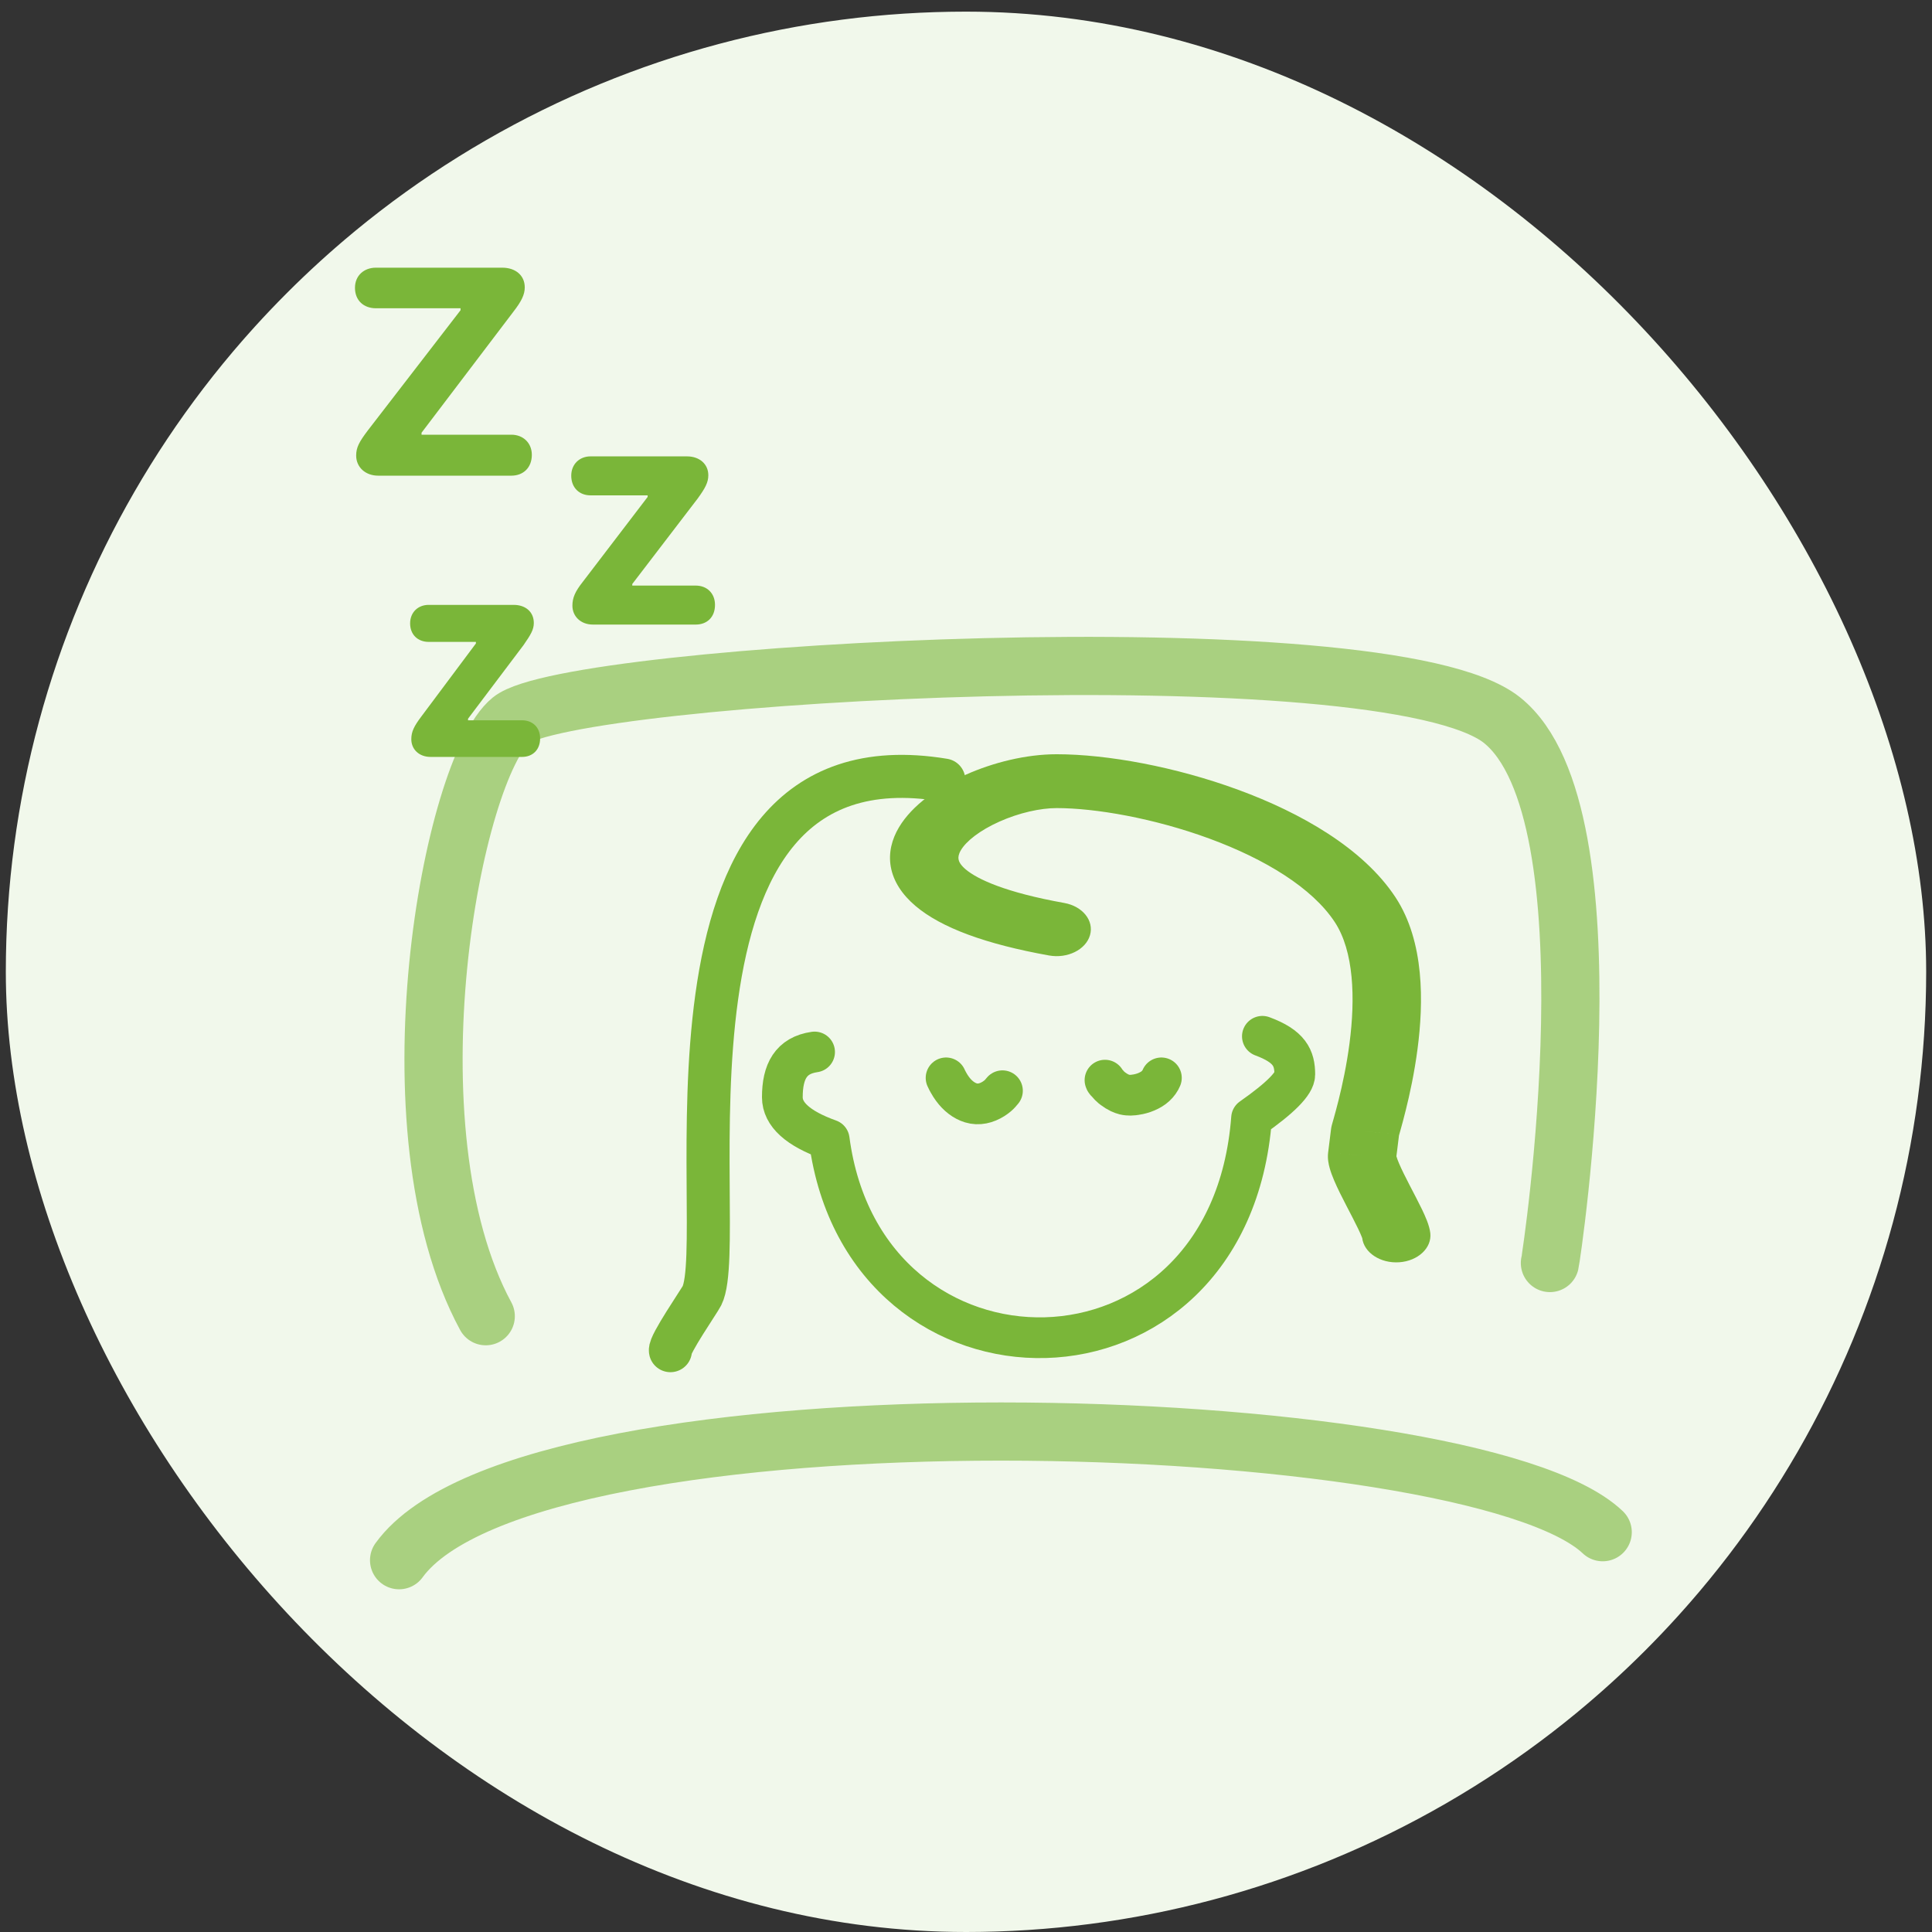 <svg width="83" height="83" viewBox="0 0 83 83" fill="none" xmlns="http://www.w3.org/2000/svg">
<rect x="0" y="0" width="83" height="83" fill="#333333" stroke="none"/>
<g clip-path="url(#clip0_4193_97)">
<circle cx="41.5" cy="41.75" r="41.25" fill="#F1F8EB"/>
<path d="M34.995 45.194C33.978 45.339 33.61 46.034 33.61 47.138C33.61 47.874 34.281 48.482 35.624 48.962C37.14 60.456 52.825 60.456 53.768 48.036C55.006 47.17 55.625 46.544 55.625 46.159C55.625 45.451 55.4 44.952 54.233 44.52" stroke="#7AB639" stroke-width="1.75" stroke-linecap="round" stroke-linejoin="round"/>
<path d="M28.802 58.025C28.743 57.774 30.044 55.891 30.156 55.665C31.41 53.168 27.135 31.292 40.547 33.512" stroke="#7AB639" stroke-width="1.85" stroke-linecap="round" stroke-linejoin="round"/>
<path d="M45.068 41.048C45.859 41.19 46.647 40.8 46.827 40.177C47.008 39.554 46.513 38.934 45.721 38.792L45.068 41.048ZM58.647 48.611L60.108 48.727C60.109 48.726 60.109 48.725 60.109 48.724L58.647 48.611ZM58.519 49.634L57.056 49.526L57.056 49.528L58.519 49.634ZM58.52 53.177C58.591 53.814 59.304 54.284 60.112 54.228C60.92 54.172 61.518 53.611 61.447 52.975L58.52 53.177ZM45.395 34.716C47.057 34.716 49.57 35.15 51.955 36.026C54.353 36.908 56.376 38.146 57.342 39.612L59.951 38.548C58.562 36.438 55.877 34.915 53.198 33.931C50.505 32.941 47.568 32.403 45.395 32.403V34.716ZM57.342 39.612C58.165 40.863 58.23 42.882 57.975 44.829C57.853 45.764 57.667 46.616 57.509 47.251C57.43 47.567 57.358 47.829 57.305 48.02C57.279 48.111 57.255 48.198 57.238 48.257C57.233 48.274 57.196 48.399 57.184 48.499L60.109 48.724C60.1 48.796 60.082 48.847 60.11 48.749C60.125 48.692 60.145 48.621 60.175 48.517C60.231 48.317 60.308 48.037 60.392 47.696C60.562 47.017 60.764 46.092 60.898 45.066C61.157 43.093 61.208 40.457 59.951 38.548L57.342 39.612ZM57.184 48.496C57.141 48.836 57.097 49.181 57.056 49.526L59.982 49.743C60.022 49.406 60.065 49.068 60.108 48.727L57.184 48.496ZM57.056 49.528C57.026 49.783 57.08 50.023 57.123 50.179C57.172 50.355 57.241 50.537 57.314 50.709C57.459 51.052 57.655 51.438 57.838 51.791C58.029 52.159 58.204 52.49 58.341 52.776C58.502 53.109 58.523 53.211 58.52 53.177L61.447 52.975C61.409 52.635 61.221 52.231 61.09 51.957C60.935 51.635 60.735 51.257 60.559 50.918C60.376 50.563 60.213 50.24 60.102 49.977C60.046 49.845 60.012 49.749 59.994 49.684C59.97 49.6 59.994 49.638 59.982 49.741L57.056 49.528ZM45.721 38.792C43.199 38.34 41.989 37.774 41.484 37.347C41.255 37.152 41.196 37.008 41.18 36.919C41.163 36.826 41.178 36.699 41.281 36.524C41.507 36.142 42.083 35.677 42.939 35.295C43.781 34.919 44.694 34.716 45.395 34.716V32.403C44.073 32.403 42.664 32.759 41.49 33.282C40.331 33.8 39.195 34.573 38.618 35.546C38.32 36.049 38.16 36.629 38.27 37.244C38.382 37.864 38.752 38.43 39.33 38.92C40.44 39.861 42.354 40.561 45.068 41.048L45.721 38.792Z" fill="#7AB639"/>
<path d="M47.471 46.404C47.483 46.45 47.51 46.48 47.545 46.508C47.59 46.556 47.631 46.607 47.676 46.655C47.719 46.701 47.771 46.739 47.821 46.776C47.909 46.843 48.002 46.901 48.101 46.948C48.17 46.981 48.241 47.006 48.315 47.025C48.4 47.046 48.488 47.051 48.575 47.051C48.651 47.051 48.727 47.038 48.803 47.027C48.879 47.017 48.954 46.999 49.028 46.979C49.178 46.938 49.328 46.875 49.462 46.794C49.591 46.717 49.703 46.614 49.792 46.49C49.834 46.432 49.866 46.372 49.894 46.306" stroke="#7AB639" stroke-width="1.75" stroke-linecap="round" stroke-linejoin="round"/>
<path d="M40.644 46.306C40.676 46.383 40.718 46.454 40.757 46.525C40.806 46.615 40.861 46.697 40.918 46.776C41.137 47.077 41.414 47.29 41.71 47.38C42.04 47.481 42.378 47.4 42.684 47.207C42.747 47.167 42.806 47.124 42.865 47.074C42.937 47.014 43.003 46.935 43.066 46.859" stroke="#7AB639" stroke-width="1.75" stroke-linecap="round" stroke-linejoin="round"/>
<path d="M17.145 67.027C22.788 59.257 63.21 60.459 68.853 65.824" stroke="#7AB639" stroke-opacity="0.6" stroke-width="2.5" stroke-linecap="round" stroke-linejoin="round"/>
<path d="M20.868 56.545C16.497 48.471 19.429 33.011 21.953 30.94C24.476 28.87 59.539 26.943 64.529 30.94C69.519 34.938 66.652 53.998 66.585 54.26" stroke="#7AB639" stroke-opacity="0.6" stroke-width="2.5" stroke-linecap="round" stroke-linejoin="round"/>
<path d="M21.968 18.675H18.11V18.59L22.053 13.395C22.408 12.938 22.544 12.651 22.544 12.346C22.544 11.822 22.137 11.5 21.579 11.5H16.147C15.639 11.5 15.25 11.839 15.25 12.363C15.25 12.922 15.639 13.243 16.147 13.243H19.785V13.328L15.791 18.506C15.436 18.98 15.301 19.217 15.301 19.572C15.301 20.063 15.69 20.435 16.248 20.435H21.968C22.476 20.435 22.848 20.097 22.848 19.538C22.848 19.031 22.476 18.675 21.968 18.675ZM29.888 25.157H27.163V25.089L29.973 21.417C30.294 20.977 30.43 20.723 30.43 20.418C30.43 19.927 30.04 19.606 29.516 19.606H25.37C24.896 19.606 24.541 19.944 24.541 20.435C24.541 20.96 24.896 21.281 25.37 21.281H27.823V21.349L25.031 25.004C24.71 25.41 24.591 25.681 24.591 26.02C24.591 26.477 24.947 26.832 25.471 26.832H29.888C30.379 26.832 30.717 26.51 30.717 25.986C30.717 25.495 30.379 25.157 29.888 25.157ZM22.425 30.944H20.107V30.876L22.493 27.712C22.797 27.272 22.933 27.052 22.933 26.764C22.933 26.273 22.561 25.986 22.07 25.986H18.415C17.958 25.986 17.619 26.307 17.619 26.781C17.619 27.272 17.958 27.576 18.415 27.576H20.445V27.644L18.093 30.792C17.788 31.198 17.67 31.435 17.67 31.756C17.67 32.196 18.008 32.518 18.499 32.518H22.425C22.882 32.518 23.204 32.213 23.204 31.723C23.204 31.249 22.882 30.944 22.425 30.944Z" fill="#7AB639"/>
</g>
<defs>
<clipPath id="clip0_4193_97">
<rect x="0.25" y="0.5" width="82.5" height="82.5" rx="41.25" fill="white"/>
</clipPath>
</defs>
</svg>
